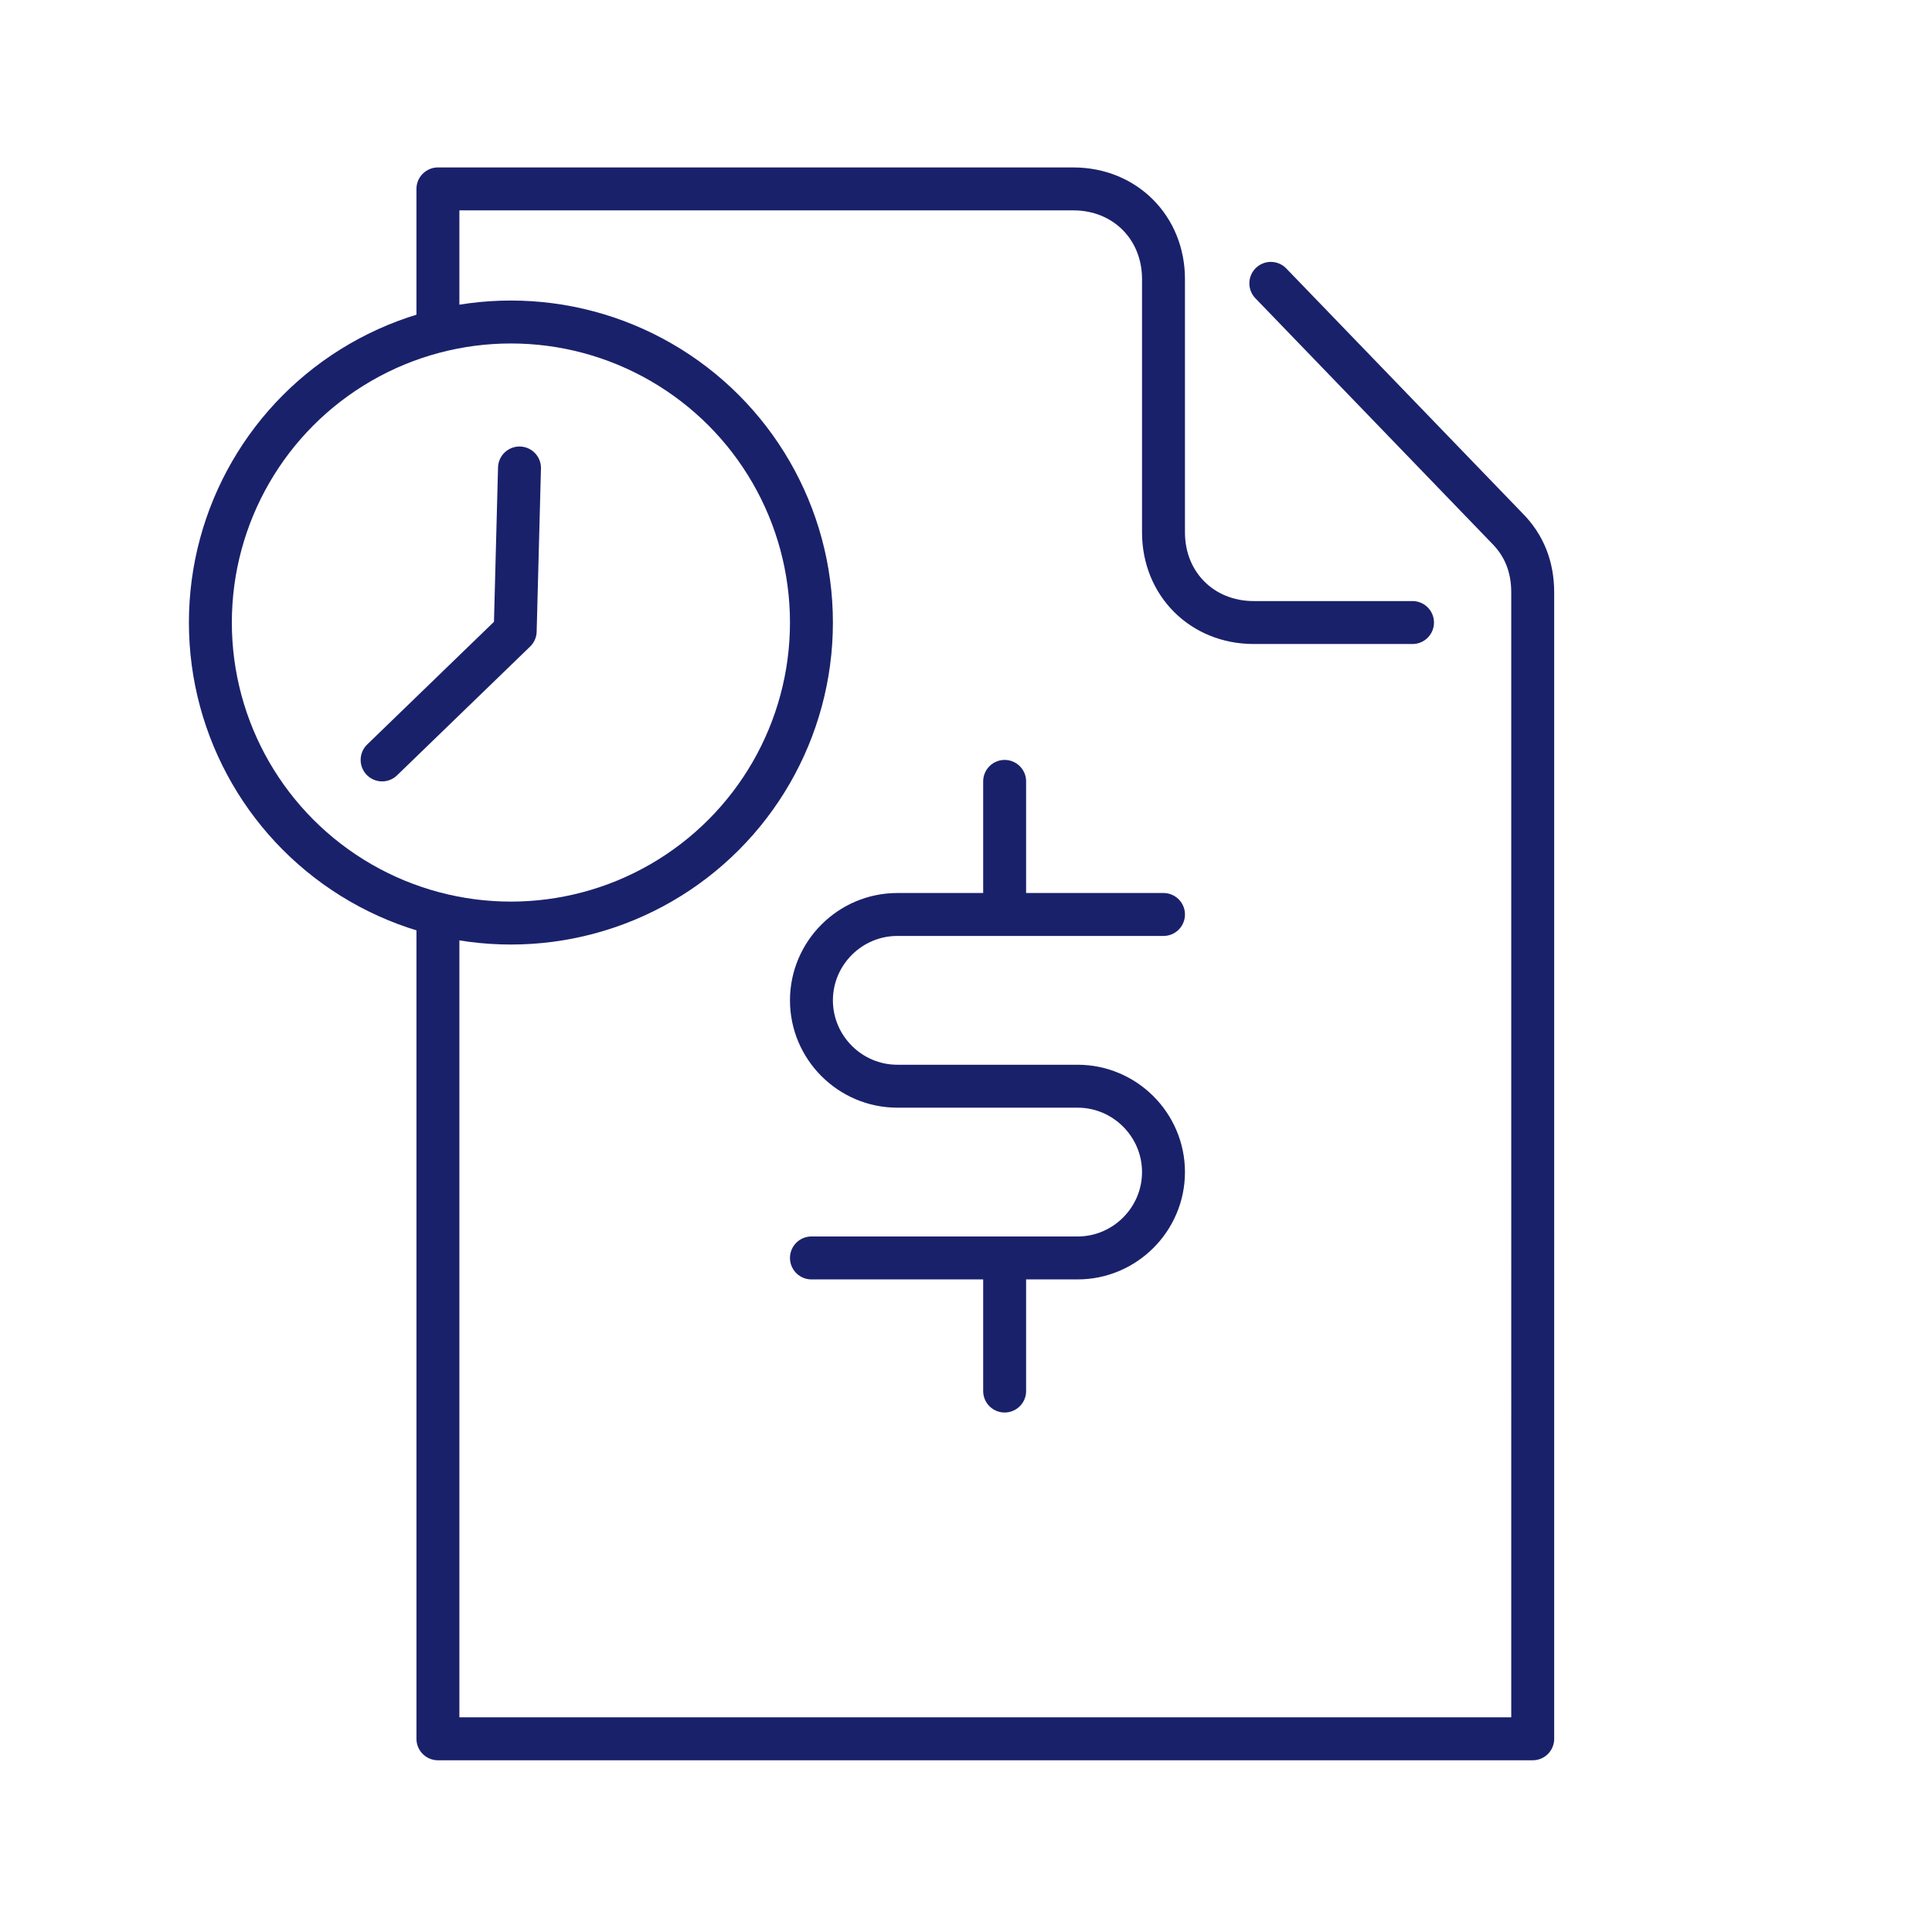 <?xml version="1.0" encoding="UTF-8"?>
<svg id="Icons" xmlns="http://www.w3.org/2000/svg" version="1.1" viewBox="0 0 45 45">
  <!-- Generator: Adobe Illustrator 29.0.1, SVG Export Plug-In . SVG Version: 2.1.0 Build 192)  -->
  <defs>
    <style>
      .st0 {
        fill: none;
        stroke: #1a216b;
        stroke-linecap: round;
        stroke-linejoin: round;
      }
    </style>
  </defs>
  <path class="st0" d="M10.2,21.3v19.2h25.5V13.8c0-.6-.2-1.1-.6-1.5l-5.5-5.7M32.9,14.5h-3.7c-1.2,0-2.1-.9-2.1-2.1v-5.9c0-1.2-.9-2.1-2.1-2.1h-14.8v3.2M27.1,21.3h-6.2c-1.1,0-2,.9-2,2s.9,2,2,2h4.2c1.1,0,2,.9,2,2s-.9,2-2,2h-6.2M23.4,21.3v-3.1M23.4,29.3v3.1"/>
  <circle class="st0" cx="11.9" cy="14.5" r="7"/>
  <polyline class="st0" points="8.9 17.7 12 14.7 12.1 10.9"/>
</svg>